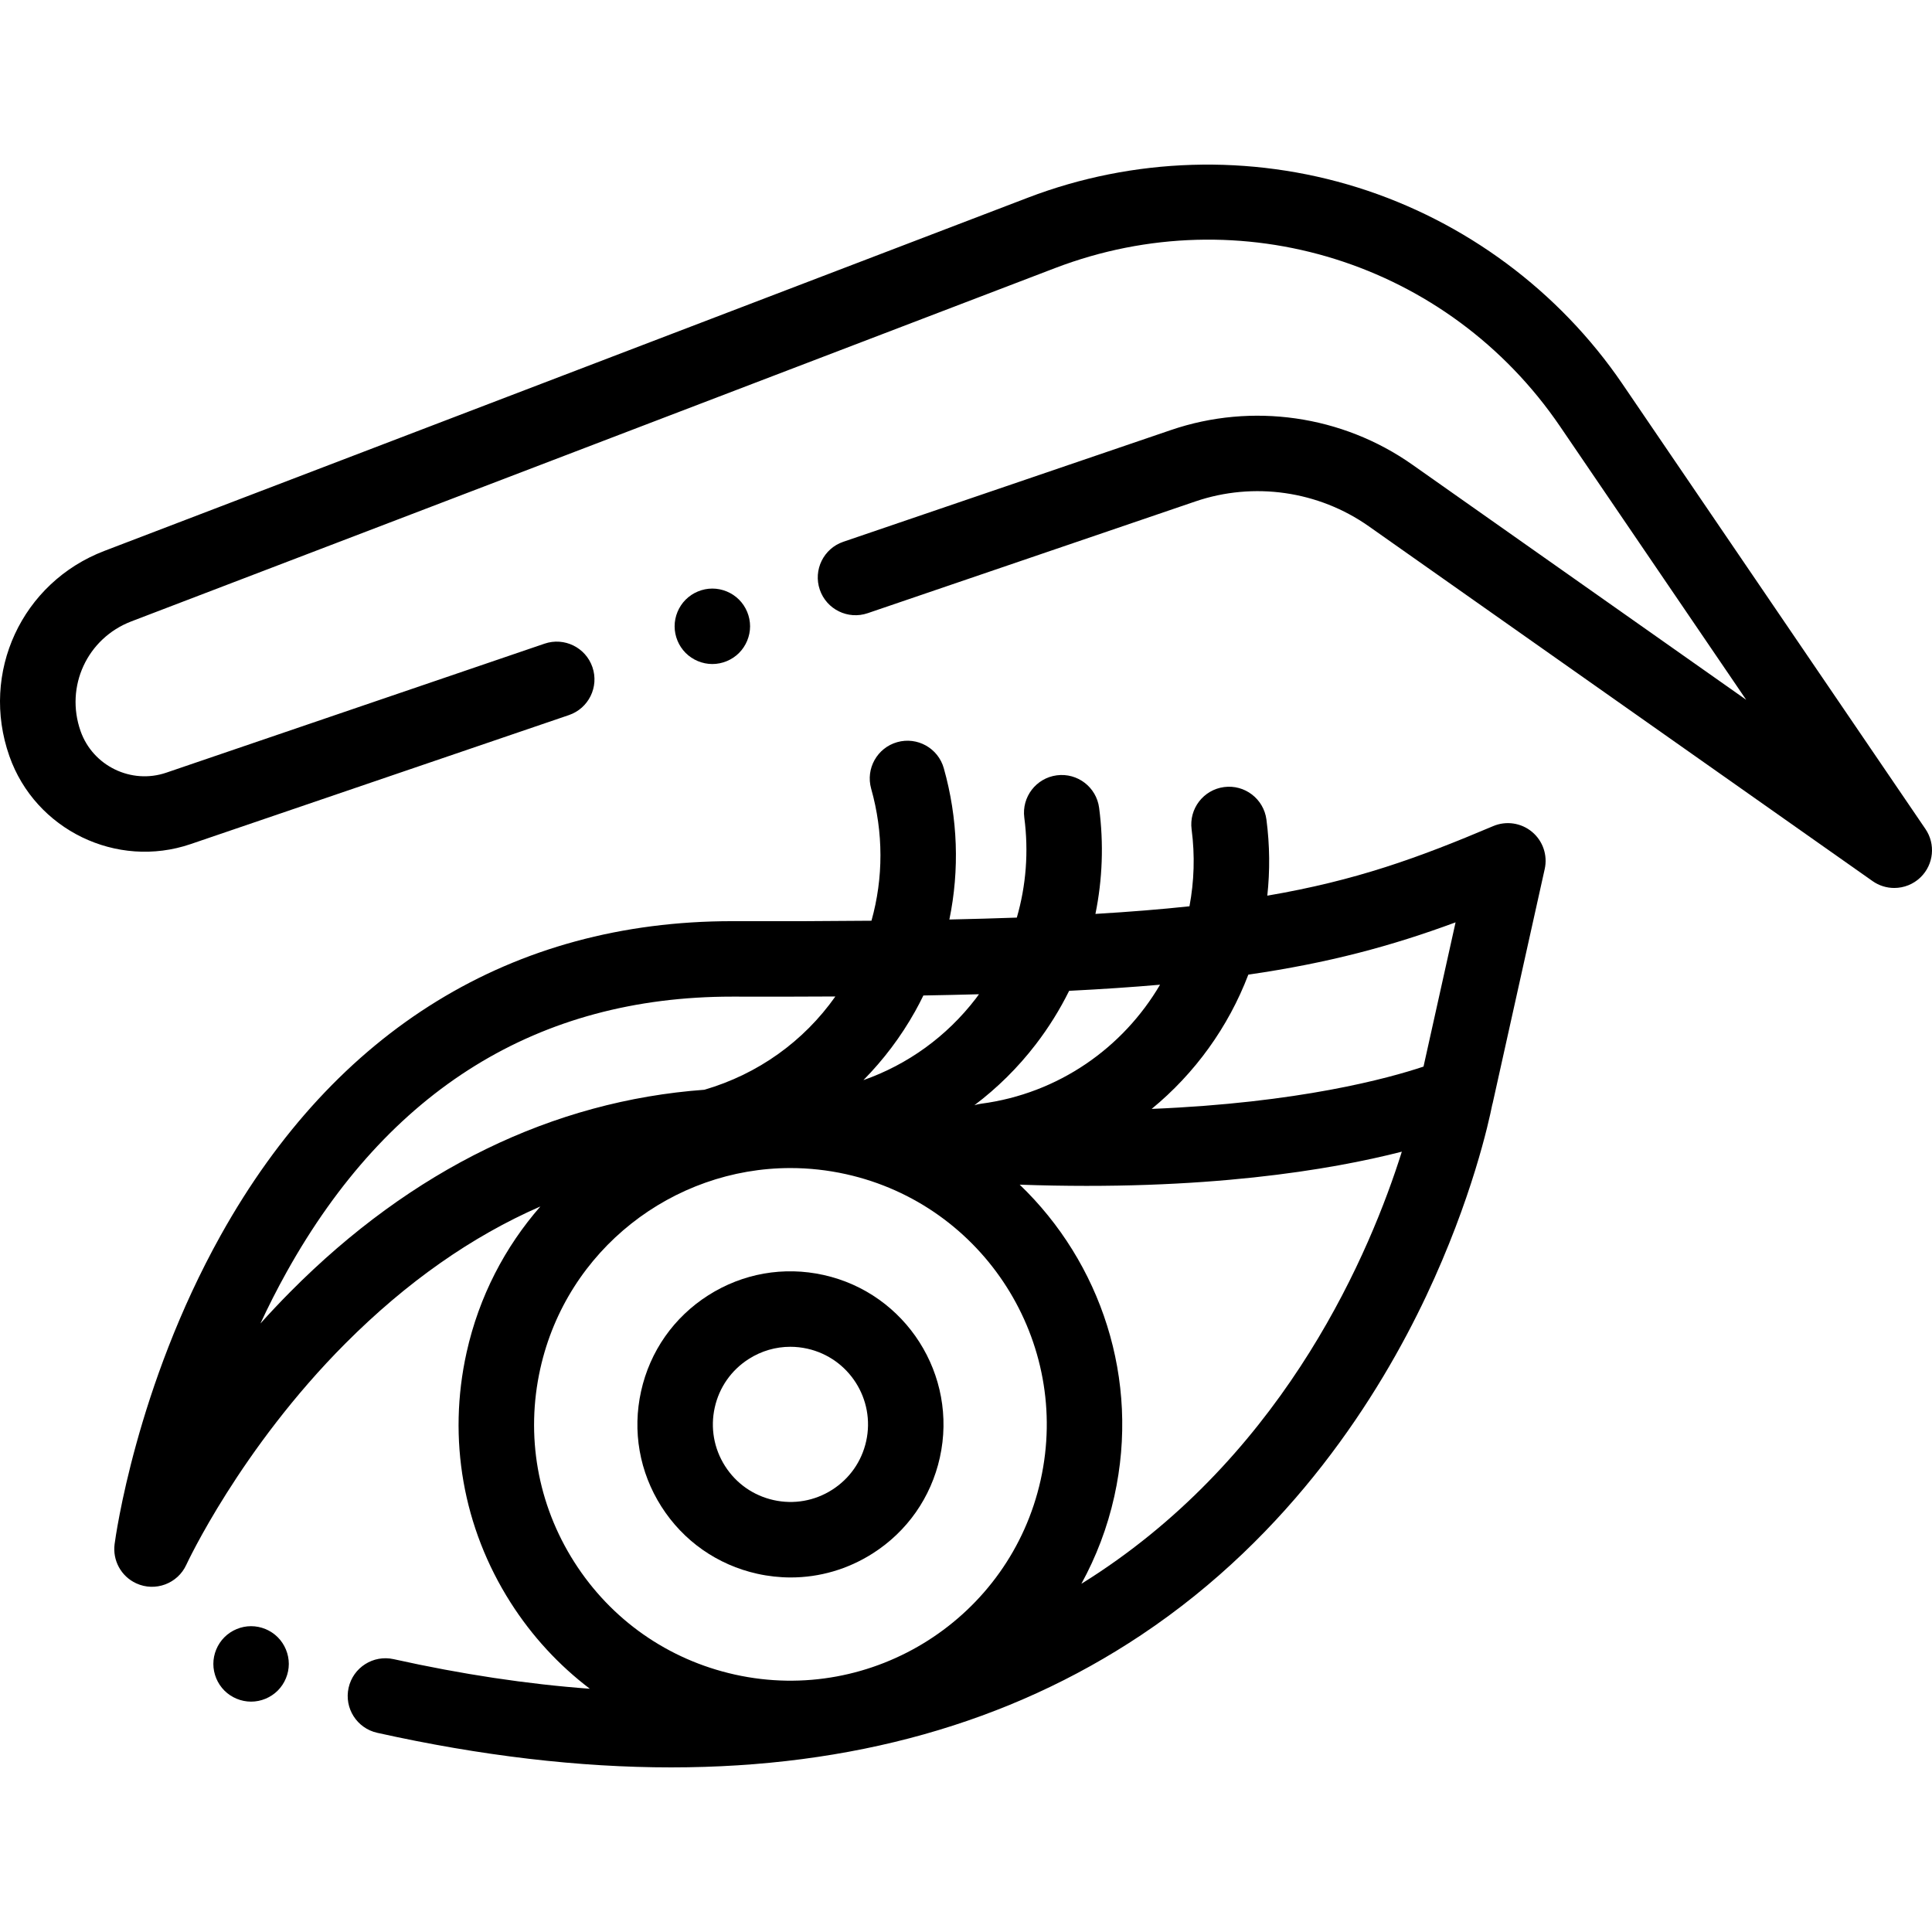 <?xml version="1.0" encoding="UTF-8"?> <!-- Generator: Adobe Illustrator 19.0.0, SVG Export Plug-In . SVG Version: 6.00 Build 0) --> <svg xmlns="http://www.w3.org/2000/svg" xmlns:xlink="http://www.w3.org/1999/xlink" id="Capa_1" x="0px" y="0px" viewBox="0 0 512 512" style="enable-background:new 0 0 512 512;" xml:space="preserve"> <g> <g> <path d="M510.266,219.696l-80.29-117.925c-16.791-24.66-41.714-43.157-70.182-52.083c-28.469-8.927-59.491-7.973-87.353,2.685 L27.67,145.991c-21.903,8.377-32.966,32.268-25.185,54.39c6.874,19.543,28.426,30.002,48.027,23.315l100.256-34.191 c5.228-1.783,8.019-7.464,6.236-12.692c-1.783-5.228-7.465-8.02-12.691-6.236L44.059,204.769 c-9.267,3.163-19.457-1.783-22.707-11.023c-4.16-11.826,1.754-24.597,13.463-29.076l244.77-93.619 c49.181-18.811,104.225-1.551,133.862,41.974l49.314,72.43l-88.5-62.331c-18.548-13.064-42.443-16.493-63.917-9.168l-86.855,29.62 c-5.228,1.783-8.019,7.464-6.236,12.691c1.782,5.228,7.465,8.019,12.691,6.236l86.855-29.62 c15.436-5.265,32.611-2.801,45.947,6.59l133.499,94.023c1.737,1.224,3.751,1.824,5.755,1.824c2.552,0,5.088-0.974,7.017-2.873 C512.46,229.059,512.987,223.69,510.266,219.696z"></path> </g> </g> <g> <g> <path d="M195.847,158.907c-1.859-1.86-4.439-2.93-7.068-2.93s-5.21,1.07-7.069,2.93c-1.86,1.86-2.93,4.44-2.93,7.069 c0,2.63,1.069,5.21,2.93,7.069c1.861,1.86,4.44,2.93,7.069,2.93s5.209-1.07,7.068-2.93c1.86-1.86,2.931-4.44,2.931-7.069 C198.777,163.347,197.708,160.767,195.847,158.907z"></path> </g> </g> <g> <g> <path d="M218.278,337.888c-10.575-2.35-21.431-0.442-30.569,5.374c-9.138,5.815-15.466,14.842-17.814,25.416 c-2.351,10.574-0.441,21.43,5.374,30.568c5.815,9.139,14.841,15.467,25.415,17.816c2.953,0.656,5.925,0.98,8.878,0.98 c7.623,0,15.104-2.163,21.691-6.353c9.139-5.815,15.467-14.842,17.815-25.416C253.919,364.444,240.106,342.739,218.278,337.888z M229.545,381.934c-1.191,5.359-4.398,9.935-9.03,12.882c-4.633,2.947-10.136,3.917-15.494,2.724 c-5.36-1.191-9.935-4.398-12.883-9.03c-2.947-4.632-3.914-10.134-2.723-15.494c1.191-5.359,4.398-9.935,9.03-12.882 c3.339-2.125,7.129-3.221,10.994-3.221c1.496,0,3.004,0.164,4.499,0.497C225.002,359.869,232.004,370.871,229.545,381.934z"></path> </g> </g> <g> <g> <path d="M406.005,220.453c-2.877-2.395-6.851-2.983-10.299-1.523c-19.902,8.431-36.343,14.415-59.856,18.431 c0.712-6.574,0.665-13.333-0.234-20.172c-0.721-5.475-5.747-9.331-11.217-8.611c-5.476,0.719-9.33,5.742-8.611,11.216 c0.916,6.968,0.667,13.823-0.567,20.382c-7.525,0.803-15.768,1.473-24.92,2.02c1.863-9.128,2.228-18.601,0.978-28.116 c-0.72-5.476-5.741-9.329-11.217-8.611c-5.476,0.719-9.331,5.742-8.611,11.216c1.187,9.027,0.473,18.004-1.982,26.489 c-5.644,0.202-11.594,0.37-17.874,0.507c2.709-13.13,2.267-26.81-1.478-40.094c-1.499-5.315-7.02-8.409-12.337-6.911 c-5.315,1.499-8.409,7.021-6.911,12.337c3.279,11.63,3.256,23.657,0.08,34.991c-11.176,0.114-23.269,0.152-36.438,0.116 c-0.161,0-0.317,0-0.479,0c-58.286,0-105.138,28.762-135.509,83.195c-22.459,40.257-27.905,80.029-28.15,81.89 c-0.566,4.244,1.657,8.533,5.753,10.407c5.017,2.293,10.948,0.087,13.251-4.929c0.139-0.304,14.251-30.682,42.198-58.696 c16.179-16.217,33.424-28.313,51.635-36.264c-9.366,10.71-16.259,23.84-19.556,38.68c-5.096,22.925-0.957,46.462,11.65,66.274 c5.694,8.946,12.816,16.636,21.016,22.863c-16.588-1.226-33.924-3.829-52.007-7.847c-5.388-1.197-10.732,2.201-11.93,7.591 c-1.198,5.391,2.201,10.732,7.592,11.93c27.504,6.112,53.489,9.164,77.888,9.164c47.797,0,89.494-11.711,124.542-35.063 c39.933-26.606,63.13-63.552,75.557-89.86c12.132-25.68,16.614-46.224,17.495-50.672c0.041-0.15,0.09-0.296,0.124-0.45 l13.784-62.027C410.179,226.65,408.881,222.848,406.005,220.453z M274.476,276.789c3.447-4.489,6.403-9.246,8.855-14.21 c8.679-0.436,16.669-0.973,24.095-1.622c-9.781,16.671-26.856,28.84-47.459,31.546c-0.603,0.079-1.182,0.219-1.742,0.397 C264.267,288.339,269.743,282.954,274.476,276.789z M242.492,268.06c0.784-1.399,1.515-2.818,2.214-4.247 c5.102-0.089,10.004-0.198,14.73-0.327c-0.275,0.375-0.538,0.756-0.822,1.126c-7.747,10.09-18.055,17.507-29.797,21.631 C234.1,280.884,238.715,274.801,242.492,268.06z M76.949,342.334c-2.773,2.796-5.414,5.605-7.929,8.403 c2.098-4.519,4.413-9.101,6.967-13.681c27.005-48.402,66.715-72.941,118.035-72.941c0.145,0,0.289,0,0.434,0 c9.489,0.025,18.441,0.012,26.927-0.039c-8.413,11.916-20.512,20.57-34.707,24.718C146.578,291.73,109.129,309.89,76.949,342.334z M275.785,392.209c-8.125,36.56-44.476,59.688-81.04,51.57c-17.71-3.937-32.828-14.534-42.567-29.839 c-9.74-15.306-12.938-33.489-9.001-51.2c7.026-31.619,35.166-53.194,66.294-53.194c4.864,0,9.805,0.528,14.745,1.625 C260.775,319.295,283.909,355.649,275.785,392.209z M291.318,416.672c-1.566,1.043-3.148,2.058-4.745,3.05 c3.901-7.109,6.888-14.868,8.733-23.173c6.904-31.07-3.632-62.026-25.077-82.601c49.125,1.744,82.494-3.938,101.269-8.741 C363.181,331.641,341.352,383.334,291.318,416.672z M377.247,282.658c-9.257,3.095-32.991,9.626-72.045,11.212 c11.457-9.401,20.326-21.689,25.618-35.581c21.291-3.088,37.922-7.572,54.922-13.857L377.247,282.658z"></path> </g> </g> <g> <g> <path d="M73.606,433.884c-1.859-1.861-4.439-2.93-7.068-2.93c-2.63,0-5.21,1.07-7.069,2.93s-2.93,4.44-2.93,7.069 s1.069,5.21,2.93,7.069s4.44,2.93,7.069,2.93c2.63,0,5.21-1.07,7.068-2.93c1.86-1.86,2.931-4.44,2.931-7.069 S75.467,435.744,73.606,433.884z"></path> </g> </g> <g> </g> <g> </g> <g> </g> <g> </g> <g> </g> <g> </g> <g> </g> <g> </g> <g> </g> <g> </g> <g> </g> <g> </g> <g> </g> <g> </g> <g> </g> </svg> 